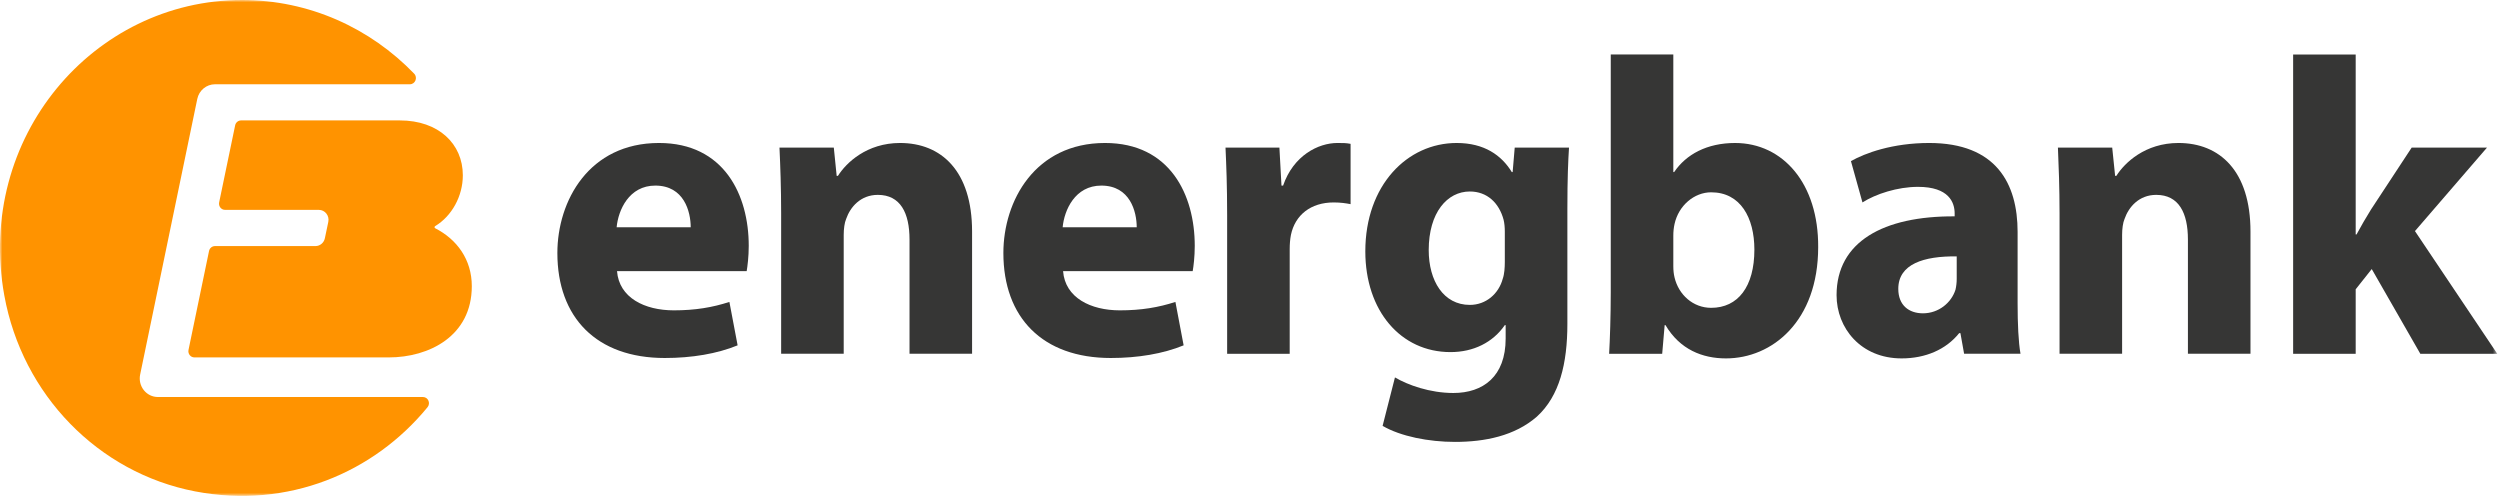 <svg width="520" height="104" viewBox="0 0 520 104" fill="none" xmlns="http://www.w3.org/2000/svg">
<mask id="mask0_223_1378" style="mask-type:luminance" maskUnits="userSpaceOnUse" x="0" y="0" width="92" height="104">
<path d="M0 0H91.169V103.15H0V0Z" fill="white"/>
</mask>
<g mask="url(#mask0_223_1378)">
<path d="M88.929 84.695C77.782 98.307 59.923 105.932 40.564 102.204C20.419 98.326 4.636 82.091 0.896 61.453C-5.048 28.628 19.386 0 50.34 0C64.358 0 77.023 5.864 86.149 15.326C86.935 16.141 86.368 17.527 85.253 17.527H44.725C42.942 17.527 41.396 18.801 41.031 20.591L29.152 77.903C28.649 80.311 30.441 82.578 32.837 82.578H87.969C89.038 82.578 89.615 83.852 88.929 84.695Z" fill="#FF9300"/>
</g>
<path d="M98.135 59.522C98.135 69.921 89.22 74.342 80.871 74.342H40.434C39.639 74.342 39.045 73.584 39.209 72.787L43.48 52.206C43.608 51.606 44.12 51.185 44.714 51.185H65.609C66.56 51.185 67.383 50.501 67.575 49.545L68.288 46.145C68.553 44.861 67.602 43.653 66.322 43.653H46.817C46.013 43.653 45.418 42.894 45.583 42.098L48.911 26.069C49.03 25.479 49.551 25.048 50.146 25.048H83.166C91.25 25.048 96.27 29.948 96.27 36.459C96.27 40.824 93.956 44.965 90.509 47.035C90.344 47.138 90.344 47.391 90.518 47.475C95.035 49.78 98.135 53.976 98.135 59.522Z" fill="#FF9300"/>
<path d="M143.667 47.278C143.667 44.036 142.296 38.603 136.306 38.603C130.829 38.603 128.598 43.69 128.259 47.278H143.667ZM128.342 56.402C128.771 61.929 134.075 64.552 140.156 64.552C144.609 64.552 148.203 63.943 151.714 62.8L153.424 71.831C149.145 73.583 143.923 74.463 138.272 74.463C124.062 74.463 115.933 66.042 115.933 52.627C115.933 41.76 122.526 29.741 137.074 29.741C150.599 29.741 155.738 40.533 155.738 51.137C155.738 53.414 155.473 55.437 155.308 56.402H128.342Z" fill="#363635"/>
<path d="M162.478 44.392C162.478 39.043 162.305 34.481 162.131 30.706H173.433L174.028 36.58H174.293C176.003 33.863 180.282 29.741 187.214 29.741C195.773 29.741 202.192 35.53 202.192 48.158V73.583H189.18V49.826C189.18 44.299 187.296 40.533 182.587 40.533C178.993 40.533 176.853 43.072 176.003 45.526C175.655 46.313 175.491 47.634 175.491 48.861V73.583H162.478V44.392Z" fill="#363635"/>
<path d="M236.438 47.278C236.438 44.036 235.066 38.603 229.077 38.603C223.599 38.603 221.368 43.69 221.03 47.278H236.438ZM221.121 56.402C221.542 61.929 226.855 64.552 232.927 64.552C237.38 64.552 240.974 63.943 244.485 62.8L246.195 71.831C241.915 73.583 236.694 74.463 231.043 74.463C216.832 74.463 208.703 66.042 208.703 52.627C208.703 41.76 215.296 29.741 229.845 29.741C243.369 29.741 248.508 40.533 248.508 51.137C248.508 53.414 248.252 55.437 248.079 56.402H221.121Z" fill="#363635"/>
<path d="M255.245 44.823C255.245 38.519 255.071 34.387 254.906 30.706H266.117L266.547 38.603H266.885C269.025 32.373 274.164 29.741 278.188 29.741C279.386 29.741 279.98 29.741 280.922 29.919V42.463C279.98 42.285 278.864 42.107 277.411 42.107C272.619 42.107 269.373 44.739 268.513 48.861C268.339 49.742 268.257 50.791 268.257 51.84V73.592H255.245V44.823Z" fill="#363635"/>
<path d="M313.002 48.158C313.002 47.287 312.92 46.407 312.746 45.704C311.804 42.2 309.326 39.83 305.723 39.83C301.023 39.83 297.173 44.214 297.173 52.018C297.173 58.416 300.246 63.419 305.723 63.419C309.07 63.419 311.722 61.133 312.573 57.976C312.92 57.011 313.002 55.615 313.002 54.472V48.158ZM326.353 30.706C326.179 33.432 326.015 37.02 326.015 43.428V67.362C326.015 75.606 324.387 82.361 319.678 86.651C315.06 90.689 308.805 91.916 302.651 91.916C297.173 91.916 291.349 90.773 287.581 88.581L290.151 78.501C292.802 80.075 297.42 81.742 302.303 81.742C308.467 81.742 313.176 78.323 313.176 70.426V67.625H313.002C310.524 71.222 306.501 73.236 301.7 73.236C291.349 73.236 283.987 64.646 283.987 52.28C283.987 38.509 292.72 29.741 302.989 29.741C308.723 29.741 312.317 32.289 314.456 35.793H314.63L315.06 30.706H326.353Z" fill="#363635"/>
<path d="M348.05 55.354C348.05 56.225 348.132 57.012 348.306 57.714C349.156 61.312 352.156 64.028 355.923 64.028C361.483 64.028 364.912 59.644 364.912 51.925C364.912 45.264 362.004 39.999 355.923 39.999C352.412 39.999 349.156 42.726 348.306 46.585C348.132 47.372 348.05 48.159 348.05 49.03V55.354ZM334.699 73.584C334.864 70.782 335.038 65.611 335.038 60.787V11.334H348.05V35.793H348.224C350.702 32.112 355.064 29.742 360.889 29.742C370.902 29.742 378.263 38.248 378.181 51.4C378.181 66.839 368.588 74.548 359.005 74.548C354.122 74.548 349.422 72.712 346.422 67.626H346.249L345.736 73.584H334.699Z" fill="#363635"/>
<path d="M406.997 53.329C400.148 53.245 394.845 54.913 394.845 60.084C394.845 63.503 397.067 65.17 399.975 65.17C403.23 65.17 405.882 62.978 406.741 60.262C406.906 59.559 406.997 58.772 406.997 57.976V53.329ZM408.534 73.583L407.766 69.292H407.509C404.766 72.712 400.496 74.548 395.53 74.548C387.054 74.548 382.006 68.243 382.006 61.395C382.006 50.266 391.763 44.917 406.568 45.001V44.392C406.568 42.107 405.37 38.865 398.95 38.865C394.671 38.865 390.135 40.355 387.392 42.107L384.996 33.516C387.913 31.849 393.647 29.741 401.264 29.741C415.209 29.741 419.662 38.163 419.662 48.243V63.156C419.662 67.278 419.836 71.222 420.266 73.583H408.534Z" fill="#363635"/>
<path d="M428.386 44.392C428.386 39.043 428.212 34.481 428.048 30.706H439.341L439.945 36.58H440.201C441.911 33.863 446.19 29.741 453.122 29.741C461.681 29.741 468.1 35.53 468.1 48.158V73.583H455.088V49.826C455.088 44.299 453.204 40.533 448.495 40.533C444.901 40.533 442.761 43.072 441.911 45.526C441.563 46.313 441.399 47.634 441.399 48.861V73.583H428.386V44.392Z" fill="#363635"/>
<mask id="mask1_223_1378" style="mask-type:luminance" maskUnits="userSpaceOnUse" x="475" y="10" width="45" height="66">
<path d="M475.086 10.612H519.427V75.363H475.086V10.612Z" fill="white"/>
</mask>
<g mask="url(#mask1_223_1378)">
<path d="M489.984 48.768H490.158C491.1 47.016 492.124 45.264 493.157 43.597L501.625 30.707H517.289L502.311 48.065L519.429 73.584H503.426L493.322 55.962L489.984 60.169V73.584H476.972V11.334H489.984V48.768Z" fill="#363635"/>
</g>
</svg>
